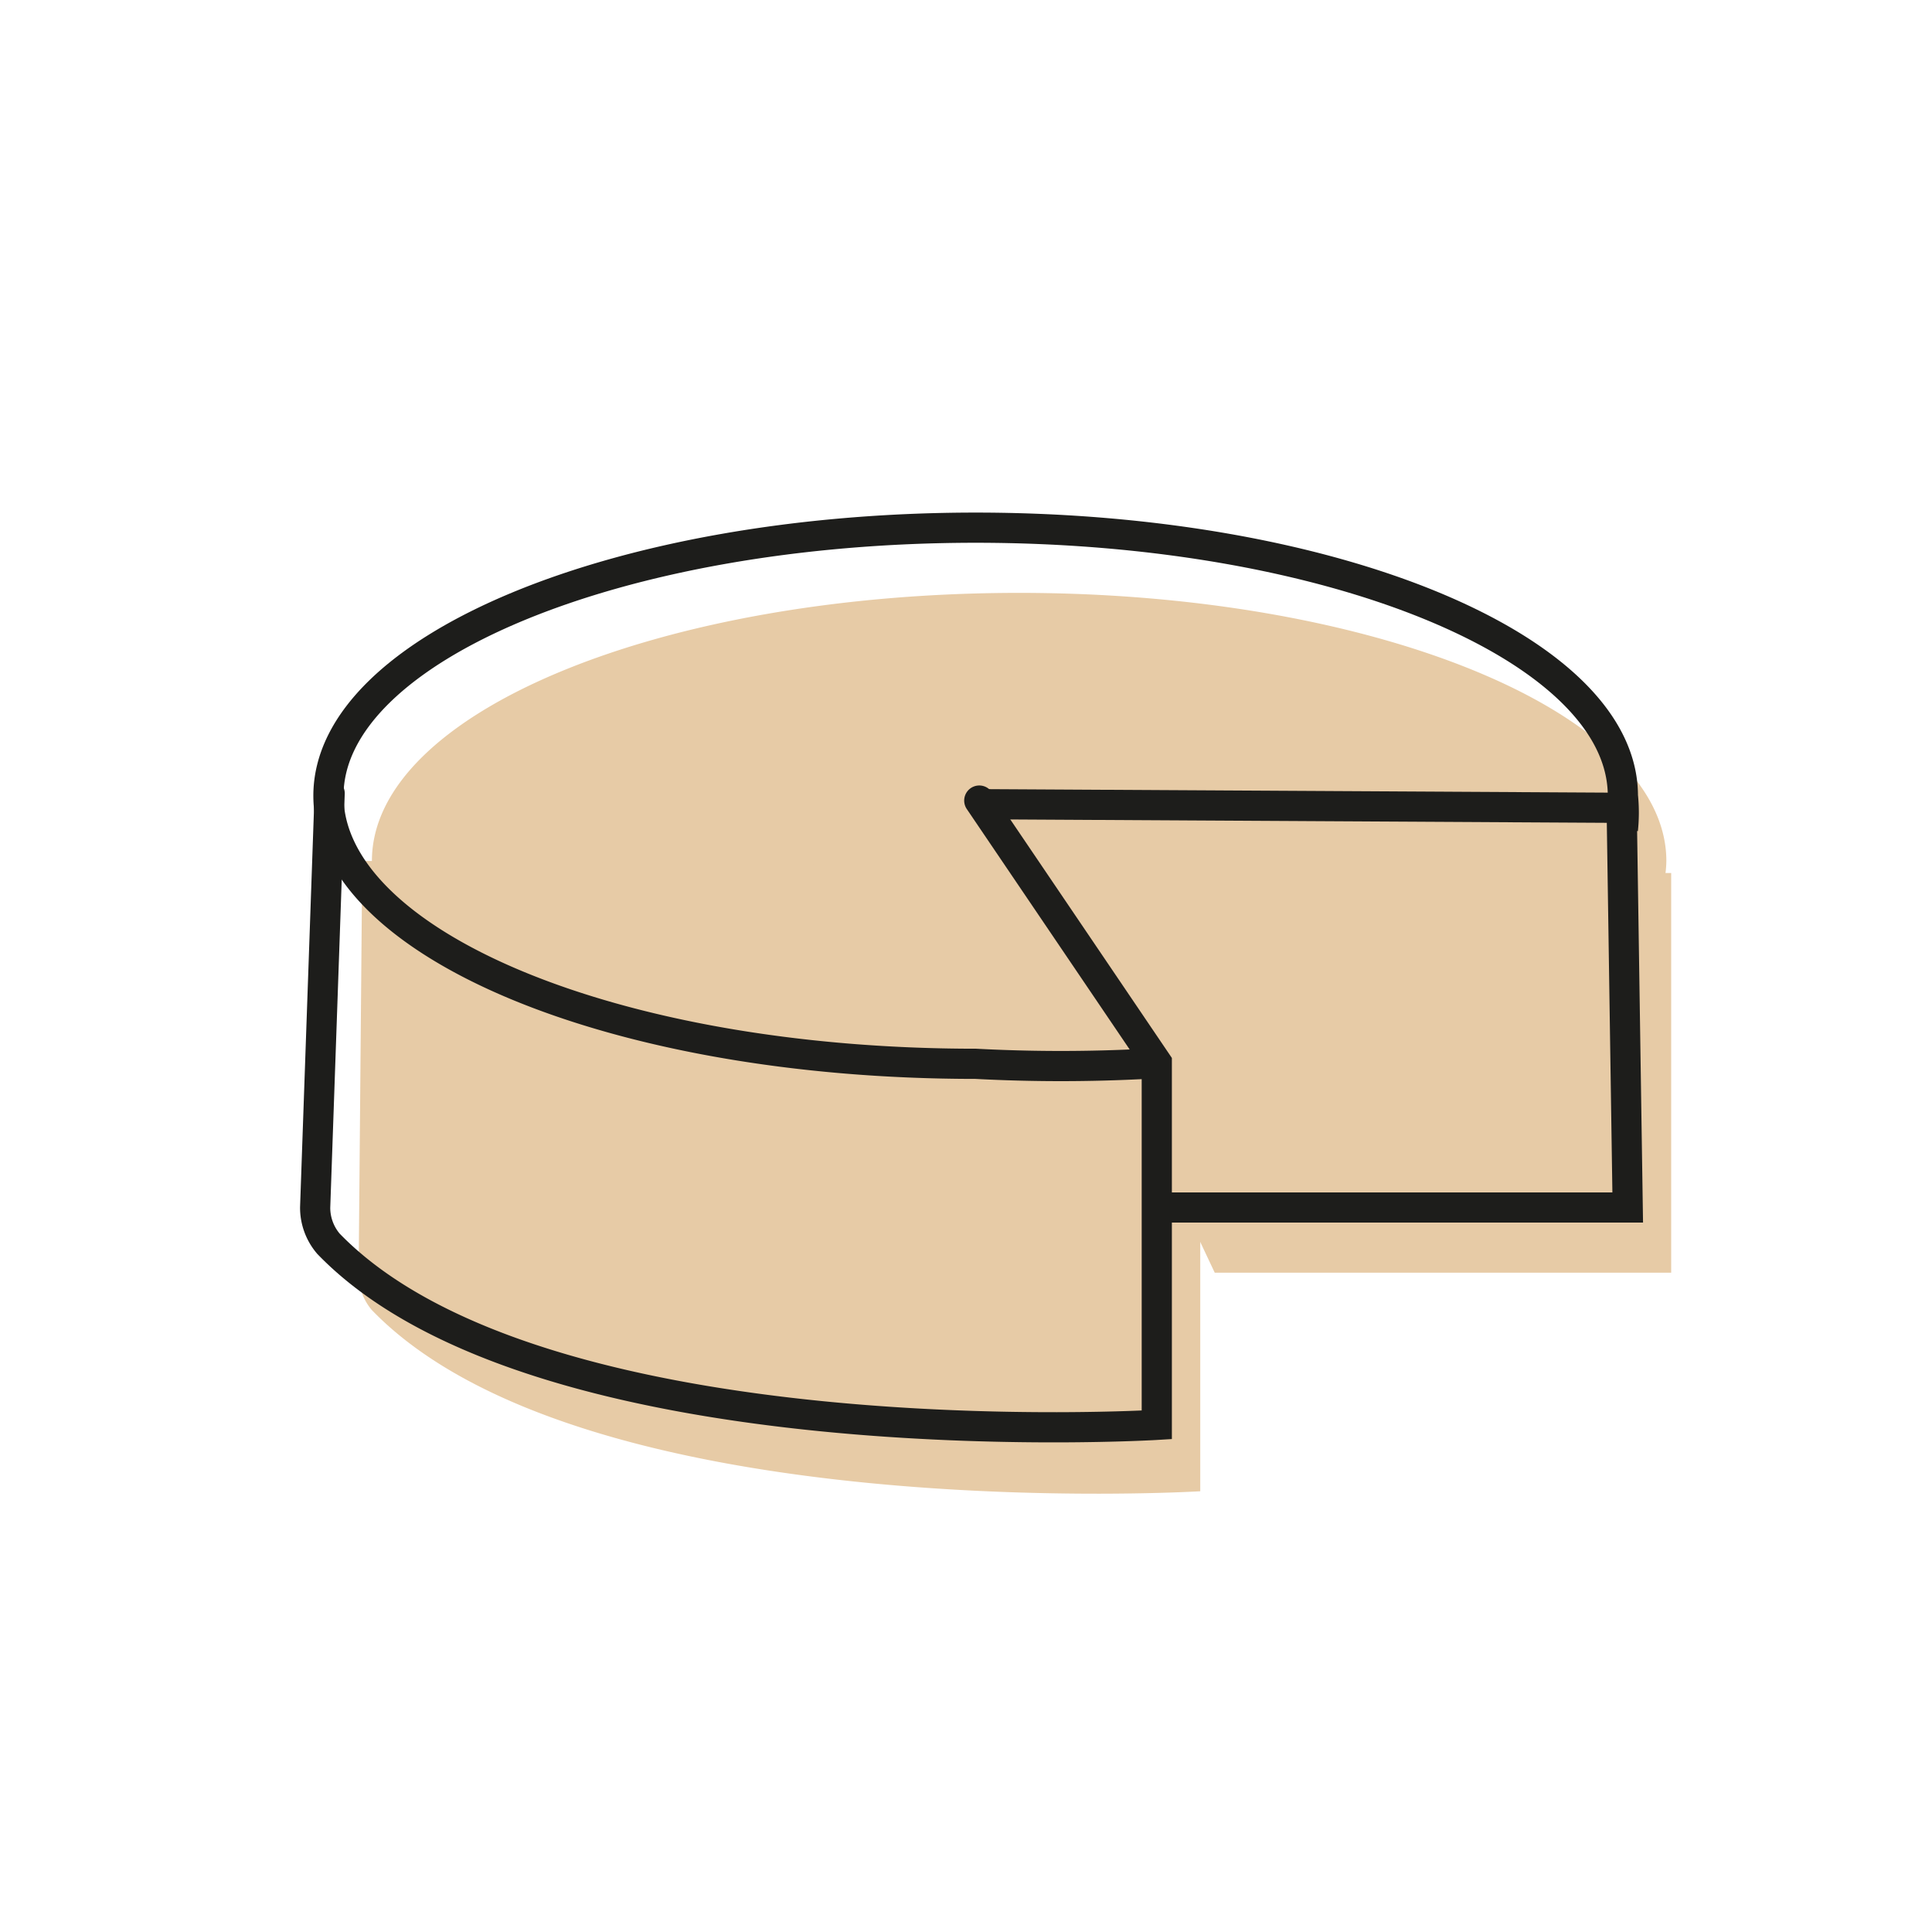 <svg id="Layer_1" data-name="Layer 1" xmlns="http://www.w3.org/2000/svg" viewBox="0 0 16 16"><defs><style>.cls-1{fill:#e7cba6;}.cls-2,.cls-3{fill:none;stroke:#1d1d1b;stroke-miterlimit:10;stroke-width:0.25px;}.cls-3{stroke-linecap:round;}</style></defs><path class="cls-1" d="M9.85,9.36a13.38,13.38,0,0,1-1.41,0c-3,0-5.36-1-5.36-2.23s2.4-2.22,5.36-2.22,5.36,1,5.36,2.22a.87.87,0,0,1-.05.28"/><polyline class="cls-1" points="10.06 10.54 13.84 10.54 13.84 7.23 13.81 7.23 8.5 7.23"/><path class="cls-1" d="M8.47,7.17,9.94,9.35v3s-5.11.31-6.86-1.5a.46.46,0,0,1-.11-.3L3,7.13"/><path class="cls-2" d="M9.49,8.81a13.38,13.38,0,0,1-1.41,0c-3,0-5.36-1-5.36-2.22s2.4-2.22,5.36-2.22,5.36,1,5.36,2.22a1.35,1.35,0,0,1,0,.28"/><polyline class="cls-2" points="9.7 10 13.48 10 13.43 6.69 13.45 6.69 8.12 6.66"/><path class="cls-3" d="M8.11,6.63,9.58,8.8v3s-5.11.31-6.86-1.5a.46.46,0,0,1-.11-.3l.12-3.43"/></svg>